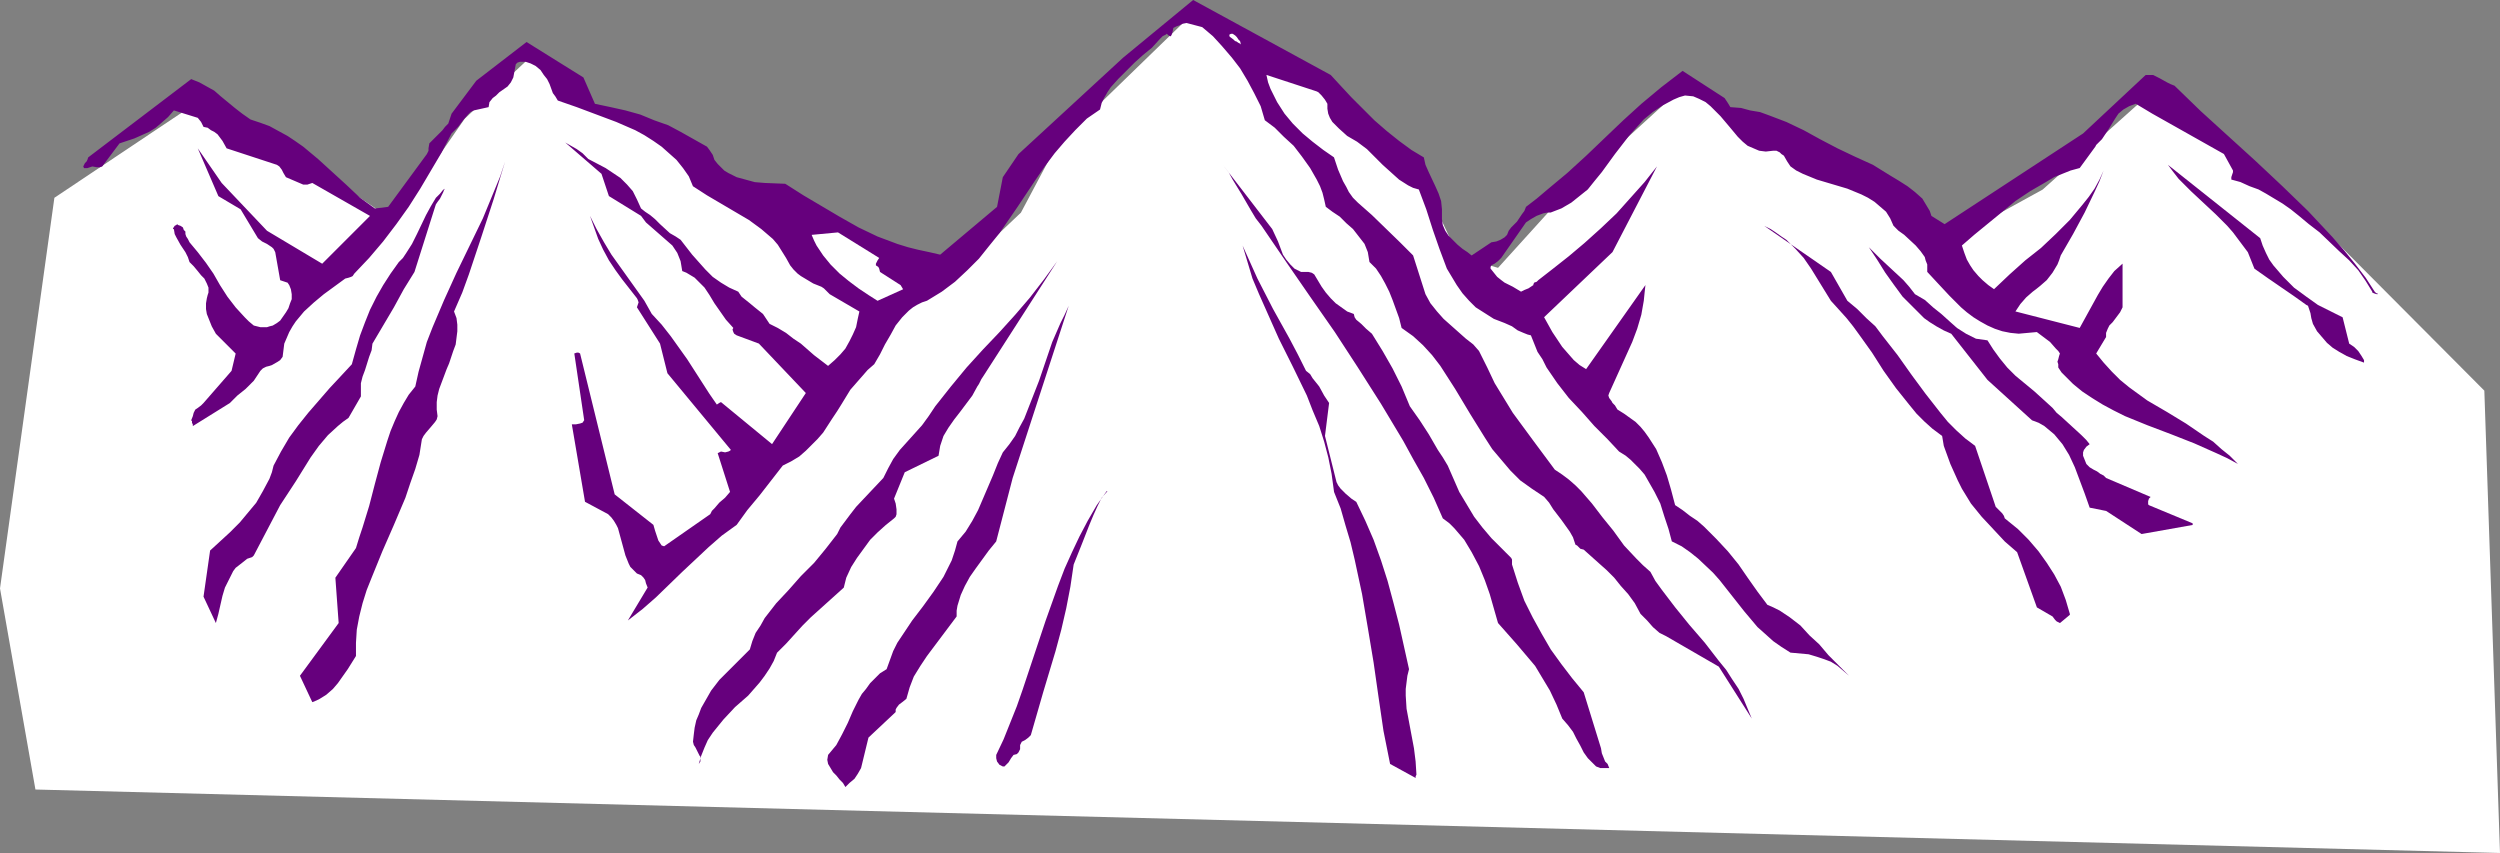 <?xml version="1.0" encoding="UTF-8" standalone="no"?>
<svg
   version="1.0"
   width="129.724mm"
   height="44.261mm"
   id="svg14"
   sodipodi:docname="Mountains 094.wmf"
   xmlns:inkscape="http://www.inkscape.org/namespaces/inkscape"
   xmlns:sodipodi="http://sodipodi.sourceforge.net/DTD/sodipodi-0.dtd"
   xmlns="http://www.w3.org/2000/svg"
   xmlns:svg="http://www.w3.org/2000/svg">
  <rect width="100%" height="100%" fill="#808080" stroke="none"/>
  <sodipodi:namedview
     id="namedview14"
     pagecolor="#ffffff"
     bordercolor="#000000"
     borderopacity="0.25"
     inkscape:showpageshadow="2"
     inkscape:pageopacity="0.0"
     inkscape:pagecheckerboard="0"
     inkscape:deskcolor="#d1d1d1"
     inkscape:document-units="mm" />
  <defs
     id="defs1">
    <pattern
       id="WMFhbasepattern"
       patternUnits="userSpaceOnUse"
       width="6"
       height="6"
       x="0"
       y="0" />
  </defs>
  <path
     style="fill:#ffffff;fill-opacity:1;fill-rule:evenodd;stroke:none"
     d="M 10.666,38.79 40.885,18.587 77.245,43.316 91.142,23.274 104.393,10.829 l 8.403,6.142 5.494,5.495 16.322,5.334 16.968,16.324 9.211,-0.808 16.16,5.334 7.757,7.758 15.514,-14.708 6.949,-13.092 27.149,-26.345 16.16,10.991 15.514,6.95 12.443,13.9 7.595,16.163 7.757,2.263 12.443,-13.738 23.917,-21.82 9.211,4.687 28.765,17.132 13.09,9.051 19.392,-10.667 21.654,-19.395 17.13,12.445 9.534,7.92 38.299,38.467 3.07,90.673 L 6.949,154.839 0,115.402 Z"
     id="path1" />
  <path
     style="fill:#66007d;fill-opacity:1;fill-rule:evenodd;stroke:none"
     d="m 465.731,57.216 -1.778,-2.748 -2.101,-2.748 -2.101,-2.586 -2.262,-2.586 -2.424,-2.586 -2.424,-2.586 -5.01,-4.849 -5.333,-5.01 -5.333,-4.849 -5.333,-4.849 -5.171,-5.01 -0.808,-0.323 -0.646,-0.323 -1.454,-0.808 -1.293,-0.647 h -0.646 -0.808 l -12.282,11.476 -27.149,17.779 -2.586,-1.616 -0.323,-0.97 -0.485,-0.808 -0.97,-1.616 -1.454,-1.293 -1.454,-1.131 -1.778,-1.131 -1.616,-0.97 -3.394,-2.101 -3.555,-1.616 -3.394,-1.616 -3.394,-1.778 -3.232,-1.778 -3.394,-1.616 -3.394,-1.293 -1.778,-0.647 -1.939,-0.323 -1.778,-0.485 -2.101,-0.162 -0.485,-0.808 -0.323,-0.485 -0.323,-0.485 -8.242,-5.334 -2.101,1.616 -2.101,1.616 -3.878,3.233 -3.555,3.233 -3.555,3.394 -3.717,3.556 -3.717,3.394 -3.878,3.233 -2.101,1.778 -2.101,1.616 -0.323,0.808 -0.485,0.647 -0.97,1.455 -1.131,1.131 -0.485,0.647 -0.323,0.808 -0.485,0.485 -0.808,0.485 -0.808,0.323 -0.97,0.162 -3.878,2.586 -0.808,-0.647 -0.97,-0.647 -0.97,-0.808 -0.97,-0.97 -0.808,-0.808 -0.646,-0.97 -0.485,-1.131 -0.162,-1.131 v -0.97 -0.97 l -0.162,-1.616 -0.485,-1.455 -0.646,-1.455 -1.293,-2.748 -0.646,-1.455 -0.323,-1.455 -2.424,-1.455 -2.424,-1.778 -2.424,-1.94 -2.424,-2.101 -2.262,-2.263 -2.262,-2.263 -2.101,-2.263 -1.939,-2.101 L 233.997,0 l -13.736,11.314 -20.523,18.91 -3.07,4.526 -1.131,5.819 -11.15,9.374 -2.101,-0.485 -2.262,-0.485 -1.939,-0.485 -2.101,-0.647 -3.878,-1.455 -3.717,-1.778 -3.717,-2.101 -7.11,-4.202 -3.555,-2.263 -4.04,-0.162 -1.939,-0.162 -1.778,-0.485 -1.778,-0.485 -1.616,-0.808 -0.808,-0.485 -0.646,-0.647 -0.646,-0.647 -0.646,-0.808 -0.162,-0.485 -0.162,-0.485 -0.323,-0.485 -0.323,-0.485 -0.485,-0.647 -2.586,-1.455 -2.586,-1.455 -2.424,-1.293 -2.747,-0.97 -2.747,-1.131 -2.909,-0.808 -2.909,-0.647 -3.07,-0.647 -2.262,-5.172 -11.15,-6.95 -9.858,7.596 -4.848,6.465 -0.323,0.97 -0.323,0.97 -0.646,0.647 -0.485,0.647 -1.293,1.293 -0.646,0.647 -0.646,0.647 -0.162,0.97 v 0.485 l -0.323,0.647 -7.595,10.344 -2.586,0.323 -2.909,-2.101 -2.747,-2.586 -5.494,-5.01 -2.909,-2.424 -1.616,-1.131 -1.454,-0.97 -1.778,-0.97 -1.778,-0.97 -1.778,-0.647 -1.939,-0.647 -1.616,-1.131 -1.454,-1.131 -2.747,-2.263 -1.293,-1.131 -1.454,-0.808 -1.454,-0.808 -1.616,-0.647 -20.2,15.355 -0.162,0.485 -0.162,0.323 -0.323,0.323 -0.323,0.647 0.162,0.323 h 0.162 0.485 l 0.485,-0.162 0.485,-0.162 0.97,0.162 h 0.485 l 0.485,-0.162 3.394,-4.526 1.454,-0.485 1.454,-0.485 1.454,-0.647 1.454,-0.647 1.293,-0.808 1.131,-0.97 1.293,-1.131 1.131,-1.293 4.686,1.455 v 0 l 0.646,0.808 0.485,0.97 0.808,0.162 0.646,0.485 0.646,0.323 0.646,0.485 0.97,1.293 0.808,1.455 9.858,3.233 0.485,0.323 0.485,0.647 0.323,0.647 0.485,0.808 3.394,1.455 h 0.808 l 0.97,-0.323 11.312,6.465 -9.373,9.374 -10.827,-6.465 -8.888,-9.374 -4.686,-6.788 4.04,9.374 4.363,2.586 3.394,5.657 0.808,0.647 0.97,0.485 0.97,0.647 0.323,0.323 0.323,0.647 0.97,5.495 0.485,0.162 0.485,0.162 0.485,0.162 0.323,0.485 0.323,0.808 0.162,0.97 v 0.97 l -0.323,0.808 -0.323,0.97 -0.485,0.808 -1.131,1.616 -0.646,0.485 -0.808,0.485 -0.646,0.162 -0.485,0.162 H 51.066 L 49.773,63.843 48.803,63.035 47.995,62.226 46.218,60.287 44.602,58.186 l -1.454,-2.263 -1.293,-2.263 -1.454,-2.101 -1.616,-2.101 -1.616,-1.94 -0.323,-0.647 -0.323,-0.485 -0.162,-0.485 v -0.485 l -0.323,-0.323 -0.162,-0.485 -0.485,-0.323 -0.485,-0.162 -0.162,-0.162 -0.162,0.162 -0.323,0.162 -0.323,0.485 v 0.162 h 0.162 l 0.162,0.97 0.323,0.647 0.808,1.455 0.97,1.455 0.485,0.97 0.323,0.97 0.808,0.808 0.808,0.97 0.646,0.808 0.646,0.647 0.485,0.97 0.323,0.808 v 0.97 l -0.162,0.485 -0.162,0.647 -0.162,0.97 v 1.131 l 0.162,0.97 0.323,0.808 0.646,1.616 0.808,1.455 3.878,3.879 -0.808,3.394 -5.494,6.303 -0.485,0.485 -0.646,0.485 -0.485,0.323 -0.323,0.647 -0.162,0.647 -0.323,0.808 0.162,0.162 v 0.323 l 0.162,0.323 v 0.323 l 7.272,-4.526 0.646,-0.647 0.808,-0.808 1.616,-1.293 1.616,-1.616 0.646,-0.97 0.646,-0.97 0.485,-0.485 0.646,-0.323 0.646,-0.162 0.485,-0.162 1.131,-0.647 0.485,-0.323 0.485,-0.647 0.162,-1.293 0.162,-1.293 0.485,-1.131 0.485,-1.131 0.646,-1.131 0.646,-0.97 1.616,-1.94 1.939,-1.778 1.939,-1.616 4.202,-3.071 0.646,-0.162 0.485,-0.162 0.323,-0.162 0.323,-0.485 2.909,-3.071 2.747,-3.233 2.586,-3.394 2.424,-3.394 2.262,-3.556 2.101,-3.556 2.101,-3.556 1.939,-3.717 0.646,-0.647 0.646,-0.647 0.97,-1.293 0.97,-1.131 0.485,-0.485 0.646,-0.323 2.909,-0.647 0.162,-0.97 0.646,-0.808 0.646,-0.485 0.646,-0.647 1.616,-1.131 0.646,-0.808 0.485,-0.97 0.485,-2.586 0.323,-0.323 0.485,-0.162 h 0.646 0.485 l 0.97,0.323 0.97,0.485 0.97,0.808 0.646,0.97 0.646,0.808 0.485,0.97 0.646,1.778 0.485,0.647 0.485,0.808 3.717,1.293 3.878,1.455 3.878,1.455 3.717,1.616 1.778,0.97 1.778,1.131 1.616,1.131 1.454,1.293 1.454,1.293 1.293,1.616 1.131,1.616 0.808,1.94 2.747,1.778 2.747,1.616 2.747,1.616 2.747,1.616 2.424,1.778 1.131,0.97 1.131,0.97 0.97,1.131 0.808,1.293 0.808,1.293 0.808,1.455 0.646,0.808 0.808,0.808 0.646,0.485 0.808,0.485 1.616,0.97 1.616,0.647 0.485,0.323 0.323,0.323 0.808,0.808 5.818,3.394 -0.323,1.455 -0.323,1.616 -0.646,1.455 -0.646,1.293 -0.808,1.455 -0.97,1.131 -1.131,1.131 -1.293,1.131 -2.747,-2.101 -2.586,-2.263 -1.454,-0.97 -1.454,-1.131 -1.616,-0.97 -1.616,-0.808 -0.646,-0.97 -0.646,-0.97 -0.808,-0.647 -0.808,-0.647 -0.97,-0.808 -0.808,-0.647 -0.808,-0.647 -0.646,-0.97 -1.778,-0.808 -1.616,-0.97 -1.616,-1.131 -1.454,-1.455 -1.293,-1.455 -1.293,-1.455 -1.131,-1.455 -1.131,-1.455 -0.97,-0.647 -1.131,-0.647 -1.939,-1.778 -0.97,-0.97 -0.97,-0.808 -0.97,-0.647 -0.808,-0.647 -0.808,-1.778 -0.808,-1.616 -1.131,-1.293 -1.293,-1.293 -1.454,-0.97 -1.454,-0.97 -3.394,-1.778 -1.131,-1.131 -1.131,-0.808 -2.262,-1.293 7.11,6.142 1.454,4.364 6.302,3.879 0.97,1.293 1.293,1.131 1.293,1.131 1.293,1.131 1.293,1.131 0.97,1.455 0.323,0.808 0.323,0.808 0.162,0.97 0.162,0.97 0.808,0.323 0.808,0.485 0.808,0.485 0.646,0.647 1.293,1.293 0.97,1.455 0.97,1.616 1.131,1.616 1.131,1.616 1.454,1.616 -0.162,0.323 0.162,0.485 0.162,0.323 0.485,0.323 4.363,1.616 9.211,9.698 -6.626,10.021 -10.019,-8.243 -0.323,0.162 -0.485,0.323 -1.454,-2.101 -1.454,-2.263 -2.909,-4.526 -1.616,-2.263 -1.616,-2.263 -1.778,-2.263 -1.939,-2.101 -1.454,-2.586 -1.616,-2.263 -3.232,-4.526 -1.616,-2.263 -1.454,-2.424 -1.454,-2.586 -1.293,-2.586 0.808,2.263 0.808,2.263 0.97,2.101 1.131,2.101 1.293,1.94 1.293,1.778 2.909,3.717 0.162,0.323 0.162,0.485 -0.162,0.485 -0.162,0.485 4.525,7.112 1.454,5.819 12.443,15.031 -0.162,0.162 -0.323,0.162 -0.646,0.162 -0.808,-0.162 -0.323,0.162 -0.323,0.162 2.424,7.596 -0.97,1.131 -1.131,0.97 -0.97,1.131 -0.485,0.485 -0.323,0.647 -9.05,6.303 -0.485,-0.162 -0.323,-0.485 -0.323,-0.485 -0.162,-0.485 -0.485,-1.455 -0.323,-1.131 -7.595,-5.98 -6.787,-27.638 -0.323,-0.162 h -0.162 -0.162 l -0.485,0.162 1.939,13.092 -0.323,0.485 -0.485,0.162 -0.808,0.162 h -0.808 l 2.586,15.193 4.525,2.424 0.646,0.647 0.485,0.646 0.485,0.808 0.323,0.647 0.485,1.778 0.485,1.778 0.485,1.778 0.646,1.616 0.323,0.646 0.646,0.647 0.646,0.647 0.808,0.323 0.485,0.485 0.323,0.485 0.162,0.646 0.323,0.808 -3.878,6.465 2.909,-2.263 2.586,-2.263 5.171,-5.01 2.586,-2.424 2.586,-2.424 2.586,-2.263 2.909,-2.101 2.101,-2.909 2.424,-2.909 2.262,-2.909 2.262,-2.909 1.616,-0.808 1.616,-0.97 1.293,-1.131 1.131,-1.131 1.131,-1.131 1.131,-1.293 1.778,-2.748 0.97,-1.455 0.808,-1.293 1.778,-2.909 1.131,-1.293 1.131,-1.293 1.131,-1.293 1.293,-1.131 1.131,-1.94 0.97,-1.94 1.131,-1.94 0.97,-1.778 1.293,-1.616 1.293,-1.293 0.808,-0.647 0.808,-0.485 0.97,-0.485 0.97,-0.323 2.909,-1.778 2.586,-1.94 2.424,-2.263 2.262,-2.263 1.939,-2.424 2.101,-2.586 3.555,-5.172 3.555,-5.334 1.778,-2.586 1.939,-2.586 1.939,-2.263 2.101,-2.263 2.262,-2.263 2.586,-1.778 0.323,-1.293 0.485,-0.97 0.646,-1.131 0.646,-0.97 1.454,-1.616 1.616,-1.616 1.616,-1.616 1.616,-1.455 1.778,-1.455 1.616,-1.778 0.485,-0.485 0.323,-0.162 0.323,-0.162 0.162,-0.162 0.323,0.323 0.323,0.162 h 0.162 l 0.162,-0.323 0.162,-0.485 0.162,-0.808 0.646,-0.323 0.485,-0.162 0.646,-0.323 0.808,-0.162 3.07,0.808 2.101,1.778 1.778,1.94 1.939,2.263 1.616,2.101 1.454,2.424 1.293,2.424 1.293,2.586 0.808,2.748 1.939,1.455 1.778,1.778 1.939,1.778 1.616,2.101 1.616,2.263 1.293,2.263 0.646,1.293 0.485,1.293 0.323,1.293 0.323,1.455 1.293,0.97 1.454,0.97 1.293,1.293 1.293,1.131 1.131,1.455 1.131,1.455 0.646,1.616 0.162,0.97 0.162,0.97 1.293,1.293 0.97,1.455 0.808,1.455 0.808,1.616 0.646,1.616 0.646,1.778 0.646,1.778 0.485,1.94 2.262,1.616 1.939,1.778 1.778,1.94 1.616,2.101 1.454,2.263 1.454,2.263 2.909,4.849 2.909,4.687 1.454,2.263 1.778,2.101 1.778,2.101 1.939,1.94 2.262,1.616 2.424,1.616 0.97,1.131 0.808,1.293 1.616,2.101 1.616,2.263 0.646,1.131 0.485,1.455 0.323,0.162 0.323,0.323 0.323,0.323 0.646,0.162 3.07,2.748 1.454,1.293 1.454,1.455 1.293,1.616 1.454,1.616 1.293,1.778 1.131,2.101 1.293,1.293 1.131,1.293 1.293,1.131 0.646,0.323 0.646,0.323 10.342,5.98 6.464,10.182 -0.808,-1.94 -0.808,-1.94 -0.97,-1.94 -1.293,-1.94 -1.131,-1.778 -1.454,-1.778 -2.747,-3.556 -3.07,-3.556 -2.747,-3.394 -2.586,-3.394 -1.293,-1.778 -0.97,-1.778 -1.454,-1.293 -1.293,-1.293 -2.424,-2.586 -2.101,-2.909 -2.101,-2.586 -2.101,-2.748 -2.101,-2.424 -1.131,-1.131 -1.293,-1.131 -1.293,-0.97 -1.454,-0.97 -4.202,-5.657 -4.04,-5.495 -1.778,-2.909 -1.778,-2.909 -1.454,-3.071 -1.616,-3.233 -1.131,-1.293 -1.454,-1.131 -2.909,-2.586 -1.454,-1.293 -1.293,-1.455 -1.293,-1.616 -0.97,-1.778 -2.424,-7.596 -2.586,-2.586 -5.494,-5.334 -2.747,-2.424 -0.97,-0.97 -0.808,-1.131 -0.485,-0.97 -0.646,-1.131 -0.97,-2.263 -0.808,-2.424 -2.101,-1.455 -2.101,-1.616 -1.939,-1.616 -1.939,-1.94 -1.616,-1.94 -1.454,-2.263 -0.646,-1.293 -0.646,-1.293 -0.485,-1.293 -0.323,-1.455 9.373,3.071 0.485,0.162 0.323,0.162 0.646,0.647 0.646,0.808 0.485,0.808 v 0.97 l 0.162,0.97 0.323,0.808 0.485,0.808 0.646,0.647 0.646,0.647 1.616,1.455 1.939,1.131 1.939,1.455 3.07,3.071 1.616,1.455 1.616,1.455 1.778,1.131 0.97,0.485 1.131,0.323 1.454,3.879 1.293,4.041 1.293,3.717 1.454,3.879 0.97,1.616 0.97,1.616 1.131,1.616 1.293,1.455 1.293,1.293 1.778,1.131 1.778,1.131 2.101,0.808 1.454,0.647 1.131,0.808 1.131,0.485 0.808,0.323 0.646,0.162 0.646,1.616 0.646,1.616 0.97,1.455 0.808,1.616 2.101,3.071 2.262,2.909 2.586,2.748 2.424,2.748 2.586,2.586 2.262,2.424 1.293,0.808 0.97,0.808 0.97,0.97 0.808,0.808 0.97,1.131 0.646,1.131 1.293,2.263 1.131,2.263 0.808,2.586 0.808,2.424 0.646,2.424 1.939,0.97 1.616,1.131 1.616,1.293 2.909,2.748 1.293,1.455 2.424,3.071 2.424,3.071 2.586,3.071 1.454,1.293 1.616,1.455 1.616,1.131 1.778,1.131 1.778,0.162 1.778,0.162 1.616,0.485 1.454,0.485 1.293,0.485 1.293,0.808 1.131,0.97 1.131,0.97 -2.101,-2.101 -1.939,-1.94 -1.778,-2.101 -1.939,-1.778 -1.778,-1.94 -2.101,-1.616 -1.939,-1.293 -1.293,-0.646 -1.131,-0.485 -1.939,-2.586 -1.939,-2.748 -1.778,-2.586 -2.101,-2.586 -2.262,-2.424 -2.424,-2.424 -1.293,-1.131 -1.454,-0.97 -1.454,-1.131 -1.454,-0.97 -0.808,-3.071 -0.808,-2.748 -0.97,-2.586 -1.131,-2.586 -1.454,-2.263 -0.808,-1.131 -0.808,-0.97 -0.97,-0.97 -1.131,-0.808 -1.131,-0.808 -1.293,-0.808 -0.485,-0.808 -0.485,-0.485 -0.162,-0.323 -0.485,-0.647 -0.162,-0.485 0.162,-0.485 2.262,-5.01 2.262,-5.01 0.97,-2.586 0.808,-2.748 0.485,-2.748 0.162,-1.616 0.162,-1.455 -11.635,16.486 -1.293,-0.808 -1.131,-0.97 -1.131,-1.293 -1.131,-1.293 -1.939,-2.909 -1.616,-2.909 13.413,-12.769 8.726,-16.809 -2.424,3.071 -2.747,3.071 -2.747,3.071 -3.07,2.909 -3.232,2.909 -3.07,2.586 -3.07,2.424 -2.909,2.263 -0.323,0.323 -0.485,0.162 -0.162,0.323 v 0.162 l -0.485,0.323 -0.485,0.323 -0.808,0.323 -0.646,0.323 -1.616,-0.97 -1.616,-0.808 -0.646,-0.485 -0.808,-0.647 -0.646,-0.808 -0.646,-0.808 v -0.323 l 0.162,-0.323 0.646,-0.323 0.646,-0.485 0.646,-0.647 4.848,-6.95 0.97,-0.647 1.131,-0.647 1.293,-0.485 0.808,-0.162 h 0.646 l 2.101,-0.808 1.939,-1.131 1.616,-1.293 1.616,-1.293 1.293,-1.616 1.454,-1.778 2.586,-3.556 2.747,-3.556 1.454,-1.616 1.454,-1.616 1.778,-1.455 1.939,-1.293 2.101,-1.131 1.131,-0.485 1.131,-0.323 1.616,0.162 1.131,0.485 1.293,0.647 0.97,0.808 0.97,0.97 0.97,0.97 1.778,2.101 1.616,1.94 0.97,0.97 0.97,0.808 1.131,0.485 1.131,0.485 1.293,0.162 1.454,-0.162 h 0.646 l 0.646,0.323 0.323,0.323 0.485,0.323 0.646,1.131 0.323,0.485 0.323,0.485 1.131,0.808 1.293,0.647 2.747,1.131 5.979,1.778 2.747,1.131 1.293,0.647 1.293,0.808 1.131,0.97 1.131,0.97 0.808,1.293 0.646,1.455 0.97,0.97 1.131,0.808 2.262,2.101 0.97,1.131 0.808,1.131 0.162,0.647 0.323,0.808 v 0.647 0.808 l 2.101,2.263 2.262,2.424 2.262,2.263 1.131,0.97 1.293,0.97 1.293,0.808 1.454,0.808 1.454,0.647 1.454,0.485 1.616,0.323 1.616,0.162 1.778,-0.162 1.778,-0.162 1.293,0.97 1.293,0.97 1.131,1.293 0.485,0.485 0.323,0.485 -0.162,0.485 -0.162,0.647 -0.162,0.485 0.162,0.485 v 0.647 l 0.323,0.485 0.323,0.485 0.485,0.485 1.778,1.778 1.778,1.455 1.939,1.293 2.101,1.293 2.101,1.131 2.262,1.131 4.363,1.778 4.686,1.778 4.525,1.778 4.363,1.94 2.101,0.97 2.101,1.131 -1.616,-1.616 -1.616,-1.293 -1.616,-1.455 -1.778,-1.131 -3.555,-2.424 -3.717,-2.263 -3.878,-2.263 -1.778,-1.293 -1.778,-1.293 -1.778,-1.455 -1.616,-1.616 -1.616,-1.778 -1.454,-1.778 1.939,-3.233 v -0.808 l 0.323,-0.808 0.323,-0.647 0.646,-0.647 0.97,-1.293 0.485,-0.647 0.485,-0.97 v -8.566 l -1.616,1.455 -1.131,1.455 -1.131,1.616 -0.97,1.616 -1.778,3.233 -1.778,3.233 -12.605,-3.233 0.97,-1.455 1.131,-1.293 1.293,-1.131 0.646,-0.485 0.808,-0.647 1.293,-1.131 1.131,-1.455 0.485,-0.808 0.485,-0.808 0.323,-0.808 0.323,-0.97 2.424,-4.202 2.262,-4.202 1.939,-4.041 0.97,-2.101 0.808,-2.101 -0.808,1.778 -0.97,1.778 -1.131,1.616 -1.293,1.616 -2.424,2.909 -2.747,2.748 -2.909,2.748 -3.07,2.424 -3.07,2.748 -3.07,2.909 -1.131,-0.808 -1.131,-0.97 -0.808,-0.808 -0.97,-1.131 -0.646,-0.97 -0.646,-1.131 -0.485,-1.293 -0.485,-1.455 2.424,-2.101 5.333,-4.364 2.747,-2.263 2.909,-1.94 3.07,-1.778 1.616,-0.97 1.616,-0.647 1.616,-0.647 1.778,-0.485 3.07,-4.202 0.162,-0.323 0.323,-0.323 0.808,-0.808 1.293,-1.94 1.293,-2.101 0.646,-0.97 0.97,-0.808 1.131,-0.647 1.293,-0.485 3.232,1.94 14.059,7.92 1.778,3.233 v 0.323 l -0.162,0.485 -0.162,0.485 v 0.485 l 1.778,0.485 1.778,0.808 1.778,0.647 1.454,0.808 3.232,1.94 1.616,1.131 1.616,1.293 1.939,1.616 2.101,1.616 3.878,3.717 1.939,1.778 1.778,1.94 1.454,2.101 1.293,2.101 v 0.162 l 0.323,0.162 0.485,0.162 h 0.323 v 0 l -0.162,-0.162 h -0.162 z"
     id="path2" />
  <path
     style="fill:#66007d;fill-opacity:1;fill-rule:evenodd;stroke:none"
     d="m 463.63,70.631 -0.485,-0.808 -0.646,-0.97 -0.808,-0.808 -0.97,-0.647 -1.293,-5.172 -2.262,-1.131 -2.586,-1.293 -2.262,-1.616 -2.424,-1.778 -2.101,-2.101 -0.97,-1.131 -0.97,-1.131 -0.808,-1.131 -0.646,-1.293 -0.646,-1.455 -0.485,-1.455 -18.099,-14.385 0.97,1.293 1.131,1.455 2.424,2.424 2.424,2.263 2.424,2.263 2.262,2.263 1.131,1.293 1.939,2.586 0.97,1.293 0.646,1.616 0.646,1.616 2.747,1.94 2.586,1.778 2.586,1.778 2.262,1.616 0.323,0.162 0.162,0.485 0.323,0.97 0.162,0.97 0.323,1.131 0.808,1.455 0.97,1.131 0.97,1.131 1.131,0.97 1.293,0.808 1.454,0.808 1.616,0.647 1.778,0.647 z"
     id="path3" />
  <path
     style="fill:#66007d;fill-opacity:1;fill-rule:evenodd;stroke:none"
     d="m 430.017,102.633 -8.565,-3.556 -0.162,-0.162 V 98.754 98.269 l 0.162,-0.485 0.323,-0.323 -8.726,-3.717 -0.485,-0.485 -0.646,-0.323 -0.646,-0.485 -0.646,-0.323 -0.808,-0.485 -0.646,-0.647 -0.323,-0.808 -0.323,-0.808 v -0.647 l 0.162,-0.485 0.485,-0.647 0.646,-0.485 -0.646,-0.808 -0.97,-0.97 -1.939,-1.778 -1.939,-1.778 -0.97,-0.808 -0.808,-0.97 -3.555,-3.233 -3.717,-3.071 -1.616,-1.616 -1.454,-1.778 -1.293,-1.778 -1.131,-1.778 -1.131,-0.162 -1.131,-0.162 -0.97,-0.485 -0.97,-0.485 -1.778,-1.131 -1.454,-1.293 -1.616,-1.455 -1.616,-1.293 -1.616,-1.455 -1.939,-1.131 -1.131,-1.455 -1.131,-1.293 -2.262,-2.101 -2.262,-2.101 -2.262,-2.263 1.616,2.424 1.616,2.586 1.616,2.263 1.778,2.424 2.101,2.101 0.97,0.97 1.131,1.131 1.131,0.808 1.293,0.808 1.454,0.808 1.454,0.647 7.11,9.051 8.726,7.92 1.293,0.485 1.131,0.647 0.97,0.808 0.97,0.808 0.808,0.97 0.808,0.97 1.293,2.101 1.131,2.424 0.97,2.586 0.97,2.586 0.97,2.748 3.232,0.647 6.949,4.526 10.019,-1.778 z"
     id="path4" />
  <path
     style="fill:#66007d;fill-opacity:1;fill-rule:evenodd;stroke:none"
     d="m 405.939,120.412 -0.808,-2.748 -0.97,-2.586 -1.293,-2.424 -1.454,-2.263 -1.616,-2.263 -1.939,-2.263 -2.101,-2.101 -2.586,-2.101 -0.162,-0.485 -0.323,-0.485 -1.293,-1.293 -0.162,-0.485 -0.162,-0.485 -3.717,-10.991 -1.939,-1.455 -1.778,-1.616 -1.616,-1.616 -1.454,-1.778 -2.909,-3.717 -2.747,-3.717 -2.747,-3.879 -2.909,-3.717 -1.454,-1.94 -1.778,-1.616 -1.778,-1.778 -1.939,-1.616 -3.232,-5.657 -13.09,-9.051 1.293,0.647 0.97,0.647 1.131,0.808 0.97,0.647 1.778,1.778 1.616,1.778 1.454,2.101 1.293,2.101 2.586,4.202 1.616,1.778 1.454,1.616 1.293,1.616 1.293,1.778 2.424,3.394 2.262,3.556 2.424,3.394 2.586,3.233 1.454,1.778 1.454,1.455 1.616,1.455 1.939,1.455 0.323,1.94 0.646,1.778 0.646,1.778 1.454,3.233 0.808,1.616 1.778,2.909 2.101,2.586 2.262,2.424 2.262,2.424 2.424,2.101 3.878,10.829 3.07,1.778 0.485,0.647 0.323,0.323 0.646,0.323 1.939,-1.616 z"
     id="path5" />
  <path
     style="fill:#66007d;fill-opacity:1;fill-rule:evenodd;stroke:none"
     d="m 315.281,149.828 -0.485,-0.485 -0.323,-0.808 -0.323,-0.808 -0.162,-0.97 -3.394,-10.991 -2.262,-2.748 -2.101,-2.748 -2.101,-2.909 -1.778,-3.071 -1.778,-3.233 -1.616,-3.233 -1.293,-3.556 -1.131,-3.556 v -0.97 l -0.162,-0.323 v 0 l -1.939,-1.94 -1.939,-1.94 -1.778,-2.101 -1.616,-2.101 -1.454,-2.424 -1.454,-2.424 -1.131,-2.586 -1.131,-2.586 -0.97,-1.616 -0.97,-1.455 -1.778,-3.071 -1.778,-2.748 -1.939,-2.748 -0.808,-1.94 -0.808,-1.94 -1.778,-3.556 -1.939,-3.394 -2.101,-3.394 -1.131,-0.97 -0.97,-0.97 -0.97,-0.808 -0.323,-0.485 -0.162,-0.647 -1.293,-0.485 -1.131,-0.808 -1.131,-0.808 -0.97,-0.97 -0.97,-1.131 -0.808,-1.131 -1.454,-2.424 -0.485,-0.323 -0.646,-0.162 h -0.808 -0.646 l -1.293,-0.647 -0.808,-0.808 -0.808,-0.97 -0.646,-0.97 -0.97,-2.586 -1.131,-2.424 -9.696,-12.607 1.131,1.455 0.808,1.455 1.778,2.909 1.778,3.071 0.97,1.616 1.131,1.455 4.848,7.112 4.686,6.788 4.848,6.95 4.525,6.95 4.525,7.112 4.363,7.273 1.939,3.556 2.101,3.717 1.939,3.879 1.778,4.041 1.293,0.97 0.97,0.97 0.97,1.131 0.97,1.131 1.454,2.424 1.454,2.748 1.131,2.748 0.97,2.748 1.616,5.657 3.717,4.202 1.778,2.101 1.778,2.101 1.454,2.424 1.454,2.424 1.293,2.748 1.131,2.748 1.131,1.293 0.97,1.293 0.646,1.293 0.808,1.455 0.646,1.293 0.808,1.131 1.131,1.131 0.485,0.485 0.808,0.323 h 1.778 z"
     id="path6" />
  <path
     style="fill:#66007d;fill-opacity:1;fill-rule:evenodd;stroke:none"
     d="m 277.79,151.929 -0.162,-2.586 -0.323,-2.586 -0.485,-2.586 -0.485,-2.586 -0.485,-2.586 -0.162,-2.586 v -1.293 l 0.162,-1.293 0.162,-1.293 0.323,-1.293 -1.939,-8.728 -1.131,-4.364 -1.131,-4.202 -1.293,-4.041 -1.454,-4.041 -1.616,-3.717 -1.778,-3.717 -0.485,-0.323 -0.485,-0.323 -1.131,-0.97 -0.97,-0.97 -0.485,-0.647 -0.323,-0.647 -2.262,-9.051 0.808,-6.465 -0.97,-1.455 -0.97,-1.778 -1.293,-1.616 -0.485,-0.808 -0.808,-0.647 -1.616,-3.233 -1.616,-3.071 -3.232,-5.819 -3.07,-5.98 -1.454,-3.233 -1.454,-3.233 0.97,3.233 0.97,3.233 1.293,3.071 1.293,2.909 2.586,5.819 2.747,5.495 2.747,5.657 1.131,2.909 1.293,3.071 0.97,3.071 0.808,3.071 0.646,3.233 0.485,3.556 1.293,3.233 0.97,3.394 0.97,3.233 0.808,3.394 1.454,6.788 1.131,6.627 1.131,6.788 0.97,6.788 0.97,6.627 1.293,6.465 5.01,2.748 v -0.323 z"
     id="path7" />
  <path
     style="fill:#ffffff;fill-opacity:1;fill-rule:evenodd;stroke:none"
     d="m 243.208,8.081 -0.323,-0.323 -0.323,-0.485 -0.323,-0.323 -0.485,-0.323 h -0.323 l -0.323,0.162 v 0.323 l 0.162,0.162 0.646,0.485 0.323,0.323 h 0.162 l 0.485,0.323 0.323,0.162 0.162,0.162 v 0 z"
     id="path8" />
  <path
     style="fill:#66007d;fill-opacity:1;fill-rule:evenodd;stroke:none"
     d="m 217.029,96.33 -1.939,2.748 -1.778,3.071 -1.616,3.071 -1.454,3.071 -1.454,3.233 -1.293,3.394 -2.424,6.788 -2.262,6.788 -2.262,6.788 -1.131,3.233 -1.293,3.233 -1.293,3.233 -1.454,3.071 v 0.647 l 0.162,0.647 0.485,0.647 0.646,0.323 h 0.323 l 0.323,-0.323 0.485,-0.485 0.485,-0.808 0.485,-0.647 0.646,-0.162 0.323,-0.323 0.323,-0.646 v -0.808 l 0.162,-0.323 0.162,-0.323 0.646,-0.323 0.646,-0.485 0.485,-0.485 2.424,-8.405 2.424,-8.081 1.131,-4.202 0.97,-4.202 0.808,-4.202 0.646,-4.364 1.616,-4.041 1.454,-3.717 0.808,-1.94 0.808,-1.778 0.808,-1.616 1.131,-1.293 z"
     id="path9" />
  <path
     style="fill:#66007d;fill-opacity:1;fill-rule:evenodd;stroke:none"
     d="m 209.595,59.964 -0.808,1.778 -0.808,1.616 -1.616,3.717 -2.586,7.596 -1.454,3.717 -1.454,3.717 -0.97,1.778 -0.808,1.616 -1.131,1.616 -1.293,1.616 -0.97,2.101 -0.97,2.424 -1.939,4.526 -0.97,2.263 -1.131,2.101 -1.293,2.101 -0.808,0.97 -0.808,0.97 -0.485,1.778 -0.646,1.94 -0.808,1.616 -0.808,1.616 -1.939,2.909 -2.101,2.909 -2.101,2.748 -1.939,2.909 -0.97,1.455 -0.808,1.616 -0.646,1.778 -0.646,1.778 -1.293,0.808 -0.97,0.97 -0.97,0.97 -0.808,1.131 -0.808,0.97 -0.646,1.131 -1.131,2.263 -0.97,2.263 -1.131,2.263 -1.131,2.101 -0.808,0.97 -0.808,0.97 -0.162,0.97 0.162,0.808 0.485,0.808 0.485,0.808 0.646,0.647 0.646,0.808 0.646,0.647 0.485,0.808 0.808,-0.808 0.97,-0.808 0.646,-0.97 0.646,-1.131 1.454,-5.98 5.333,-5.01 v -0.485 l 0.162,-0.323 0.485,-0.647 0.646,-0.485 0.808,-0.647 0.323,-1.131 0.323,-1.131 0.808,-2.101 1.293,-2.101 1.293,-1.94 1.454,-1.94 2.909,-3.879 1.454,-1.94 v -1.131 l 0.162,-0.97 0.646,-2.101 0.808,-1.778 0.97,-1.778 1.131,-1.616 1.293,-1.778 1.293,-1.778 1.454,-1.778 3.232,-12.445 z"
     id="path10" />
  <path
     style="fill:#66007d;fill-opacity:1;fill-rule:evenodd;stroke:none"
     d="m 207.333,51.236 -2.586,3.556 -2.747,3.556 -2.909,3.394 -3.07,3.394 -3.232,3.394 -3.232,3.556 -3.07,3.717 -3.07,3.879 -1.293,1.94 -1.293,1.778 -1.454,1.616 -1.454,1.616 -1.454,1.616 -1.293,1.778 -0.97,1.778 -0.97,1.94 -2.747,2.909 -2.586,2.748 -1.131,1.455 -0.97,1.293 -0.97,1.293 -0.646,1.293 -2.262,2.909 -2.262,2.748 -2.586,2.586 -2.424,2.748 -2.424,2.586 -1.131,1.455 -1.131,1.455 -0.808,1.455 -0.97,1.455 -0.646,1.616 -0.485,1.616 -2.101,2.101 -1.939,1.94 -1.939,1.94 -1.616,2.101 -1.293,2.263 -0.646,1.131 -0.485,1.293 -0.485,1.131 -0.323,1.455 -0.162,1.293 -0.162,1.455 0.162,0.647 0.323,0.485 0.485,0.97 0.323,0.647 0.162,0.162 v 0.323 0.647 l -0.323,0.485 0.485,-1.616 0.646,-1.616 0.646,-1.455 0.97,-1.455 2.101,-2.586 2.262,-2.424 2.586,-2.263 2.262,-2.586 0.97,-1.293 0.97,-1.455 0.808,-1.455 0.646,-1.616 1.778,-1.778 1.616,-1.778 1.616,-1.778 1.616,-1.616 3.232,-2.909 3.232,-2.909 0.485,-1.94 0.97,-2.101 1.131,-1.778 1.293,-1.778 1.293,-1.778 1.454,-1.455 1.616,-1.455 1.616,-1.293 0.323,-0.323 0.162,-0.485 v -0.485 -0.485 l -0.162,-1.131 -0.323,-0.97 2.101,-5.172 6.626,-3.233 0.162,-0.97 0.162,-0.97 0.646,-1.94 0.97,-1.616 1.131,-1.616 1.131,-1.455 2.424,-3.233 0.97,-1.778 0.323,-0.485 0.323,-0.647 0.162,-0.323 0.323,-0.485 z"
     id="path11" />
  <path
     style="fill:#ffffff;fill-opacity:1;fill-rule:evenodd;stroke:none"
     d="m 176.629,55.923 -4.04,-2.586 -0.162,-0.647 -0.162,-0.323 -0.485,-0.323 v -0.323 l 0.162,-0.323 0.162,-0.323 0.323,-0.485 -8.08,-5.01 -5.171,0.485 0.485,1.131 0.485,0.97 1.293,1.94 1.454,1.778 1.778,1.778 1.778,1.455 1.939,1.455 1.939,1.293 1.778,1.131 5.01,-2.263 z"
     id="path12" />
  <path
     style="fill:#66007d;fill-opacity:1;fill-rule:evenodd;stroke:none"
     d="m 99.061,31.679 -0.97,2.909 -1.131,2.748 -2.262,5.495 -2.586,5.334 -2.586,5.334 -2.424,5.334 -2.262,5.334 -1.131,2.909 -0.808,2.909 -0.808,2.909 -0.646,2.909 -1.293,1.616 -0.97,1.616 -0.97,1.778 -0.808,1.778 -0.808,1.94 -0.646,1.94 -1.293,4.202 -1.131,4.202 -1.131,4.364 -1.293,4.202 -0.646,1.94 -0.646,2.101 -4.04,5.819 0.646,8.889 -7.595,10.344 2.424,5.172 0.808,-0.323 0.646,-0.323 1.293,-0.808 1.293,-1.131 0.97,-1.131 1.939,-2.748 0.808,-1.293 0.808,-1.293 v -2.586 l 0.162,-2.586 0.485,-2.586 0.646,-2.586 0.808,-2.586 0.97,-2.424 2.101,-5.172 1.131,-2.586 1.131,-2.586 2.262,-5.334 0.97,-2.909 0.97,-2.748 0.808,-2.748 0.485,-3.071 0.323,-0.647 0.485,-0.647 0.97,-1.131 0.808,-0.97 0.323,-0.485 0.162,-0.647 -0.162,-1.293 v -1.455 l 0.162,-1.293 0.323,-1.293 0.97,-2.586 0.485,-1.293 0.485,-1.131 0.808,-2.424 0.485,-1.293 0.162,-1.293 0.162,-1.293 v -1.293 l -0.162,-1.293 -0.485,-1.293 1.616,-3.717 1.293,-3.556 2.424,-7.273 2.424,-7.435 1.131,-3.717 z"
     id="path13" />
  <path
     style="fill:#66007d;fill-opacity:1;fill-rule:evenodd;stroke:none"
     d="m 86.941,37.174 -0.646,0.808 -0.808,0.808 -0.97,1.616 -0.97,1.778 -1.778,3.717 -0.97,1.94 -1.131,1.778 -0.646,0.97 -0.808,0.808 -1.616,2.263 -1.454,2.263 -1.293,2.263 -1.293,2.586 -0.97,2.424 -0.97,2.586 -0.808,2.748 -0.808,2.909 -2.101,2.263 -2.262,2.424 -2.101,2.424 -2.101,2.424 -1.939,2.424 -1.778,2.424 -1.616,2.748 -1.454,2.748 -0.323,1.293 -0.485,1.293 -1.293,2.424 -1.293,2.263 -1.616,1.94 -1.616,1.94 -1.939,1.94 -1.939,1.778 -1.939,1.778 -1.293,9.051 2.424,5.172 0.485,-1.778 0.808,-3.556 0.485,-1.616 0.808,-1.616 0.808,-1.616 0.485,-0.647 1.454,-1.131 0.808,-0.646 0.97,-0.323 0.323,-0.323 v 0 l 5.171,-9.859 3.07,-4.687 2.909,-4.687 1.616,-2.263 1.778,-2.101 1.939,-1.778 0.97,-0.808 1.131,-0.808 2.424,-4.202 v -1.293 -1.293 l 0.323,-1.293 0.485,-1.293 0.808,-2.586 0.485,-1.293 0.162,-1.293 4.202,-7.112 1.939,-3.556 2.101,-3.394 4.04,-12.769 0.162,-0.485 0.323,-0.485 0.485,-0.647 0.323,-0.647 0.323,-0.647 0.162,-0.485 h 0.162 v -0.162 l -0.162,0.162 z"
     id="path14" />
</svg>

